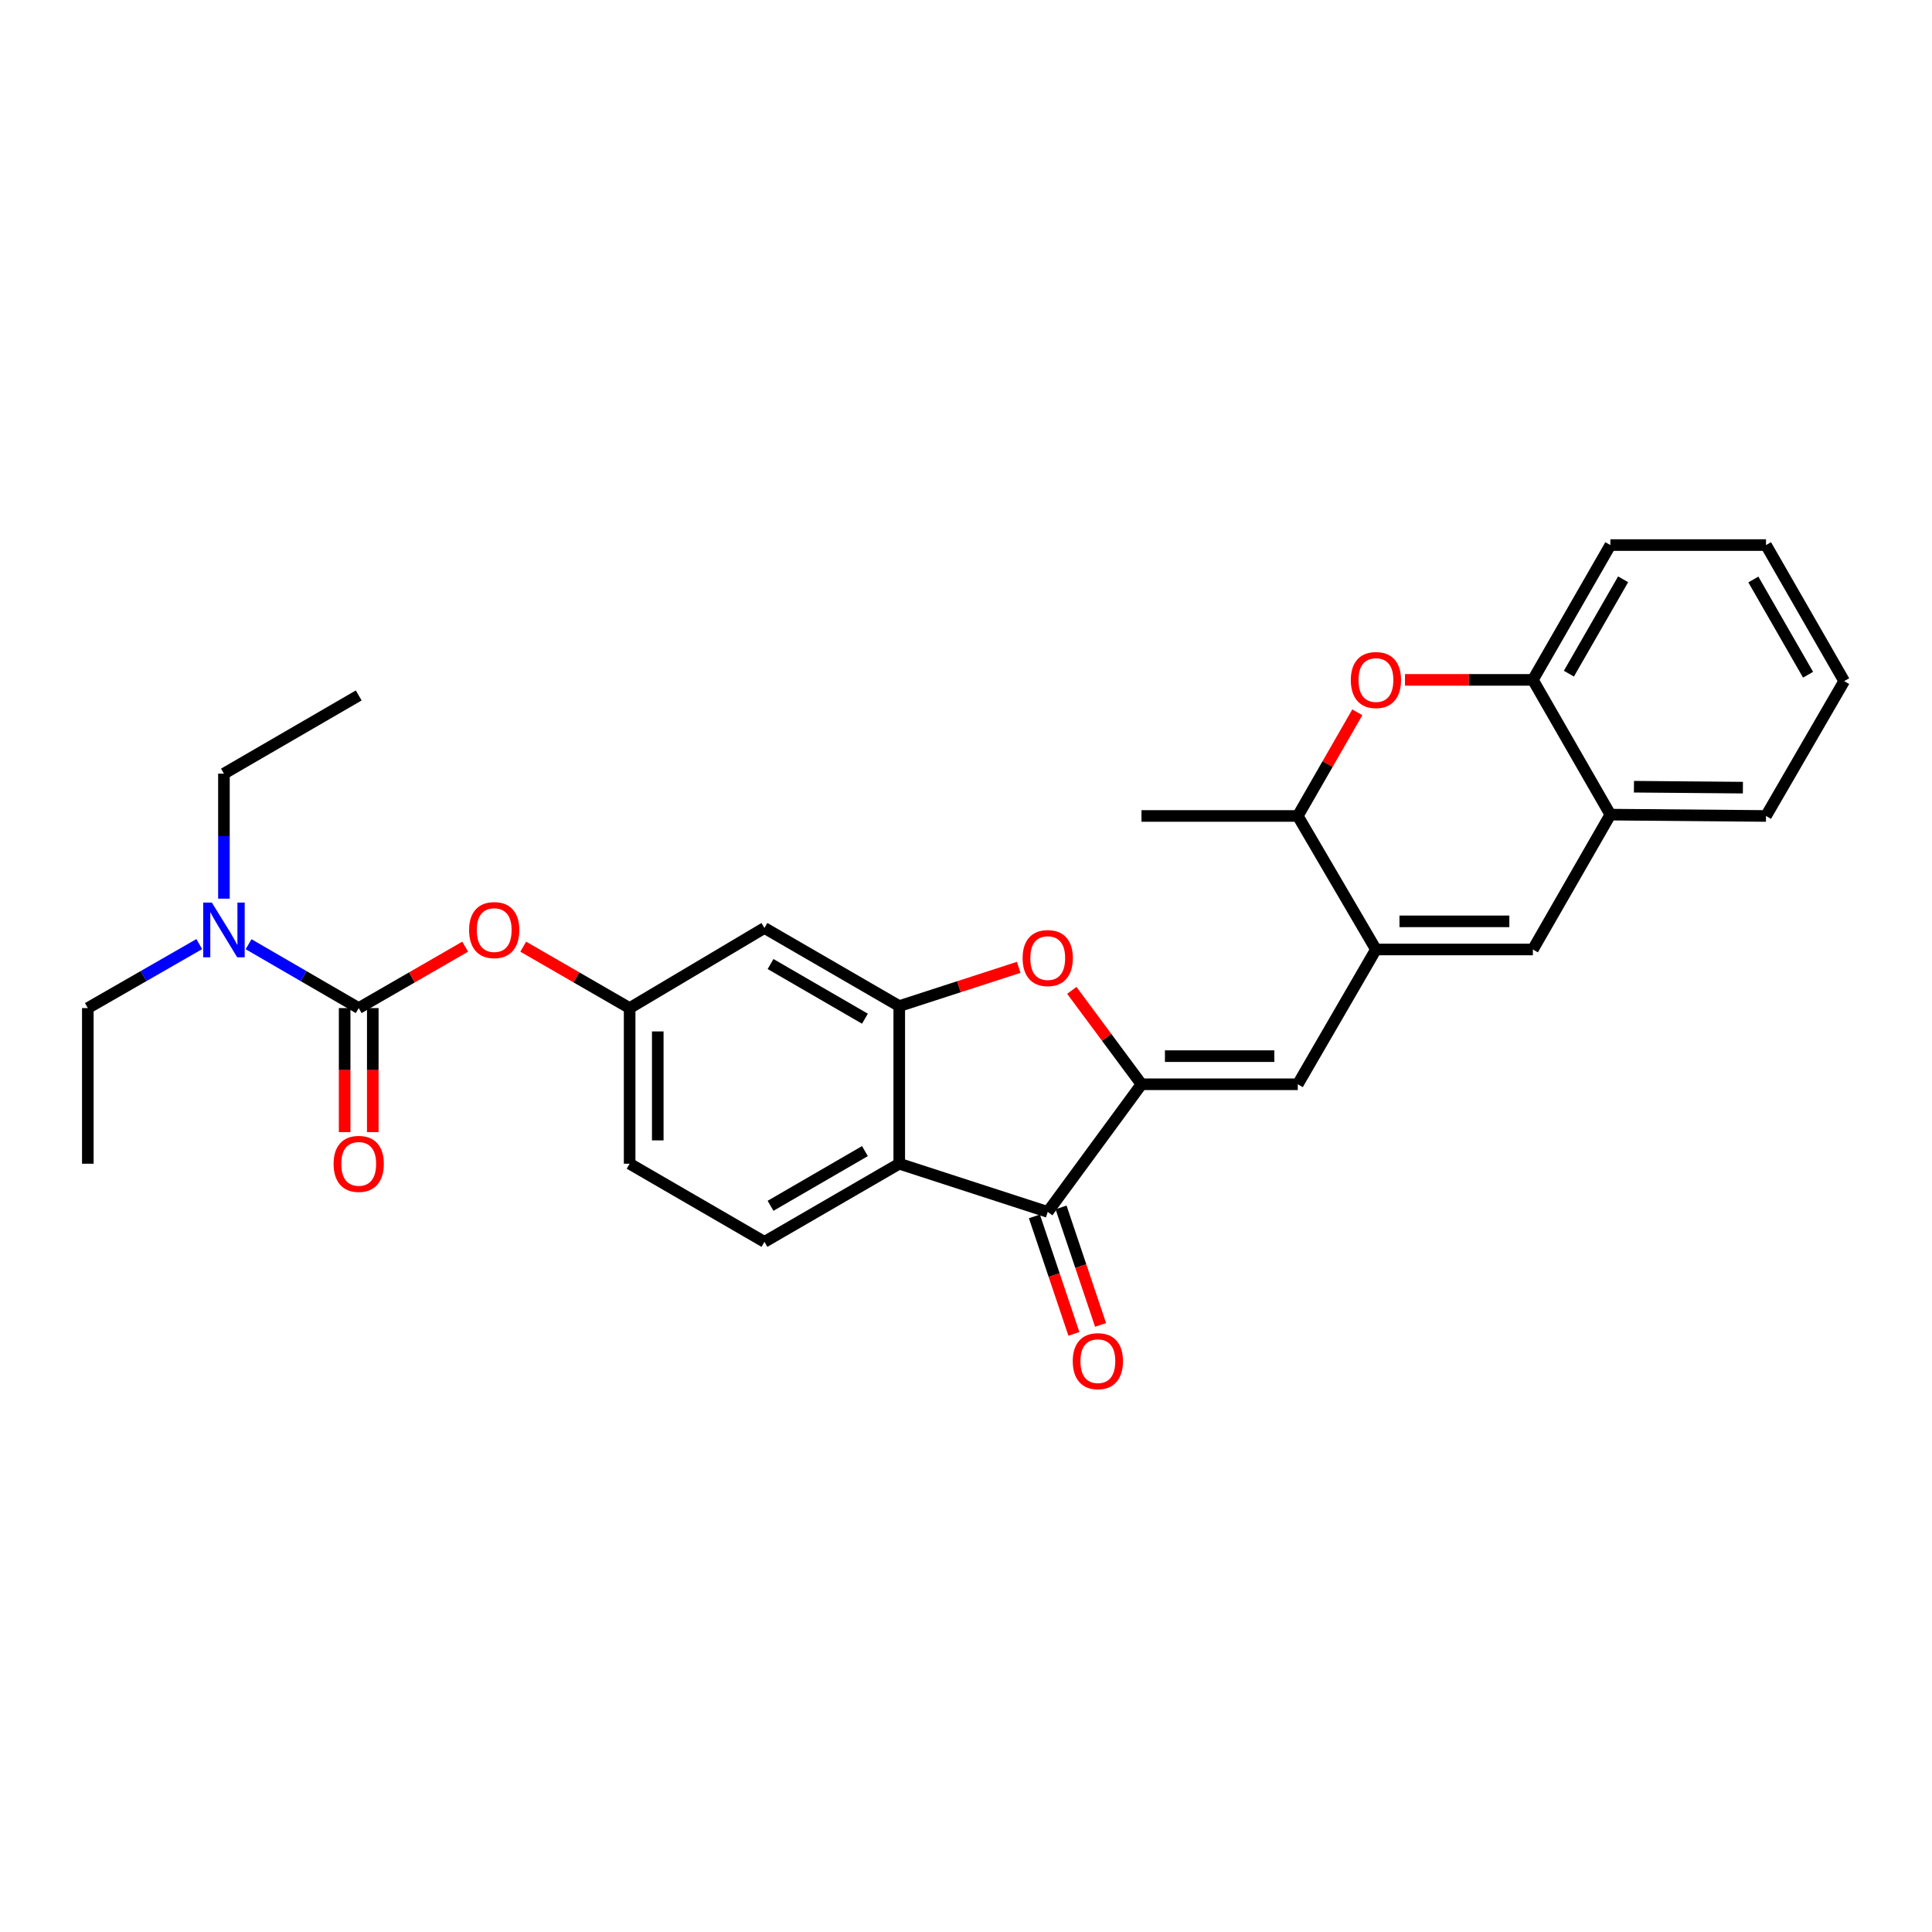 <?xml version='1.0' encoding='iso-8859-1'?>
<svg version='1.1' baseProfile='full'
              xmlns='http://www.w3.org/2000/svg'
                      xmlns:rdkit='http://www.rdkit.org/xml'
                      xmlns:xlink='http://www.w3.org/1999/xlink'
                  xml:space='preserve'
width='1000px' height='1000px' viewBox='0 0 1000 1000'>
<!-- END OF HEADER -->
<rect style='opacity:1.0;fill:#FFFFFF;stroke:none' width='1000' height='1000' x='0' y='0'> </rect>
<path class='bond-1' d='M 590.835,561.215 L 542.304,627.279' style='fill:none;fill-rule:evenodd;stroke:#000000;stroke-width:6px;stroke-linecap:butt;stroke-linejoin:miter;stroke-opacity:1' />
<path class='bond-3' d='M 590.835,561.215 L 572.802,536.916' style='fill:none;fill-rule:evenodd;stroke:#000000;stroke-width:6px;stroke-linecap:butt;stroke-linejoin:miter;stroke-opacity:1' />
<path class='bond-3' d='M 572.802,536.916 L 554.769,512.618' style='fill:none;fill-rule:evenodd;stroke:#FF0000;stroke-width:6px;stroke-linecap:butt;stroke-linejoin:miter;stroke-opacity:1' />
<path class='bond-5' d='M 590.835,561.215 L 671.73,561.215' style='fill:none;fill-rule:evenodd;stroke:#000000;stroke-width:6px;stroke-linecap:butt;stroke-linejoin:miter;stroke-opacity:1' />
<path class='bond-5' d='M 602.969,546.658 L 659.596,546.658' style='fill:none;fill-rule:evenodd;stroke:#000000;stroke-width:6px;stroke-linecap:butt;stroke-linejoin:miter;stroke-opacity:1' />
<path class='bond-0' d='M 465.452,602.338 L 542.304,627.279' style='fill:none;fill-rule:evenodd;stroke:#000000;stroke-width:6px;stroke-linecap:butt;stroke-linejoin:miter;stroke-opacity:1' />
<path class='bond-14' d='M 465.452,602.338 L 395.668,642.782' style='fill:none;fill-rule:evenodd;stroke:#000000;stroke-width:6px;stroke-linecap:butt;stroke-linejoin:miter;stroke-opacity:1' />
<path class='bond-14' d='M 447.685,595.81 L 398.836,624.12' style='fill:none;fill-rule:evenodd;stroke:#000000;stroke-width:6px;stroke-linecap:butt;stroke-linejoin:miter;stroke-opacity:1' />
<path class='bond-29' d='M 465.452,602.338 L 465.452,520.747' style='fill:none;fill-rule:evenodd;stroke:#000000;stroke-width:6px;stroke-linecap:butt;stroke-linejoin:miter;stroke-opacity:1' />
<path class='bond-18' d='M 535.405,629.598 L 545.631,660.008' style='fill:none;fill-rule:evenodd;stroke:#000000;stroke-width:6px;stroke-linecap:butt;stroke-linejoin:miter;stroke-opacity:1' />
<path class='bond-18' d='M 545.631,660.008 L 555.857,690.418' style='fill:none;fill-rule:evenodd;stroke:#FF0000;stroke-width:6px;stroke-linecap:butt;stroke-linejoin:miter;stroke-opacity:1' />
<path class='bond-18' d='M 549.203,624.959 L 559.429,655.369' style='fill:none;fill-rule:evenodd;stroke:#000000;stroke-width:6px;stroke-linecap:butt;stroke-linejoin:miter;stroke-opacity:1' />
<path class='bond-18' d='M 559.429,655.369 L 569.654,685.779' style='fill:none;fill-rule:evenodd;stroke:#FF0000;stroke-width:6px;stroke-linecap:butt;stroke-linejoin:miter;stroke-opacity:1' />
<path class='bond-2' d='M 465.452,520.747 L 496.368,510.72' style='fill:none;fill-rule:evenodd;stroke:#000000;stroke-width:6px;stroke-linecap:butt;stroke-linejoin:miter;stroke-opacity:1' />
<path class='bond-2' d='M 496.368,510.72 L 527.284,500.693' style='fill:none;fill-rule:evenodd;stroke:#FF0000;stroke-width:6px;stroke-linecap:butt;stroke-linejoin:miter;stroke-opacity:1' />
<path class='bond-11' d='M 465.452,520.747 L 395.668,480.319' style='fill:none;fill-rule:evenodd;stroke:#000000;stroke-width:6px;stroke-linecap:butt;stroke-linejoin:miter;stroke-opacity:1' />
<path class='bond-11' d='M 447.687,527.278 L 398.838,498.979' style='fill:none;fill-rule:evenodd;stroke:#000000;stroke-width:6px;stroke-linecap:butt;stroke-linejoin:miter;stroke-opacity:1' />
<path class='bond-4' d='M 712.182,491.447 L 671.73,561.215' style='fill:none;fill-rule:evenodd;stroke:#000000;stroke-width:6px;stroke-linecap:butt;stroke-linejoin:miter;stroke-opacity:1' />
<path class='bond-7' d='M 712.182,491.447 L 793.417,491.447' style='fill:none;fill-rule:evenodd;stroke:#000000;stroke-width:6px;stroke-linecap:butt;stroke-linejoin:miter;stroke-opacity:1' />
<path class='bond-7' d='M 724.367,476.89 L 781.232,476.89' style='fill:none;fill-rule:evenodd;stroke:#000000;stroke-width:6px;stroke-linecap:butt;stroke-linejoin:miter;stroke-opacity:1' />
<path class='bond-9' d='M 712.182,491.447 L 671.73,422.342' style='fill:none;fill-rule:evenodd;stroke:#000000;stroke-width:6px;stroke-linecap:butt;stroke-linejoin:miter;stroke-opacity:1' />
<path class='bond-6' d='M 185.669,521.782 L 213.223,505.889' style='fill:none;fill-rule:evenodd;stroke:#000000;stroke-width:6px;stroke-linecap:butt;stroke-linejoin:miter;stroke-opacity:1' />
<path class='bond-6' d='M 213.223,505.889 L 240.777,489.996' style='fill:none;fill-rule:evenodd;stroke:#FF0000;stroke-width:6px;stroke-linecap:butt;stroke-linejoin:miter;stroke-opacity:1' />
<path class='bond-15' d='M 185.669,521.782 L 157.167,505.254' style='fill:none;fill-rule:evenodd;stroke:#000000;stroke-width:6px;stroke-linecap:butt;stroke-linejoin:miter;stroke-opacity:1' />
<path class='bond-15' d='M 157.167,505.254 L 128.666,488.727' style='fill:none;fill-rule:evenodd;stroke:#0000FF;stroke-width:6px;stroke-linecap:butt;stroke-linejoin:miter;stroke-opacity:1' />
<path class='bond-17' d='M 178.391,521.782 L 178.391,553.893' style='fill:none;fill-rule:evenodd;stroke:#000000;stroke-width:6px;stroke-linecap:butt;stroke-linejoin:miter;stroke-opacity:1' />
<path class='bond-17' d='M 178.391,553.893 L 178.391,586.004' style='fill:none;fill-rule:evenodd;stroke:#FF0000;stroke-width:6px;stroke-linecap:butt;stroke-linejoin:miter;stroke-opacity:1' />
<path class='bond-17' d='M 192.948,521.782 L 192.948,553.893' style='fill:none;fill-rule:evenodd;stroke:#000000;stroke-width:6px;stroke-linecap:butt;stroke-linejoin:miter;stroke-opacity:1' />
<path class='bond-17' d='M 192.948,553.893 L 192.948,586.004' style='fill:none;fill-rule:evenodd;stroke:#FF0000;stroke-width:6px;stroke-linecap:butt;stroke-linejoin:miter;stroke-opacity:1' />
<path class='bond-12' d='M 793.417,491.447 L 833.521,421.655' style='fill:none;fill-rule:evenodd;stroke:#000000;stroke-width:6px;stroke-linecap:butt;stroke-linejoin:miter;stroke-opacity:1' />
<path class='bond-8' d='M 702.54,368.694 L 687.135,395.518' style='fill:none;fill-rule:evenodd;stroke:#FF0000;stroke-width:6px;stroke-linecap:butt;stroke-linejoin:miter;stroke-opacity:1' />
<path class='bond-8' d='M 687.135,395.518 L 671.73,422.342' style='fill:none;fill-rule:evenodd;stroke:#000000;stroke-width:6px;stroke-linecap:butt;stroke-linejoin:miter;stroke-opacity:1' />
<path class='bond-10' d='M 727.213,351.904 L 760.315,351.904' style='fill:none;fill-rule:evenodd;stroke:#FF0000;stroke-width:6px;stroke-linecap:butt;stroke-linejoin:miter;stroke-opacity:1' />
<path class='bond-10' d='M 760.315,351.904 L 793.417,351.904' style='fill:none;fill-rule:evenodd;stroke:#000000;stroke-width:6px;stroke-linecap:butt;stroke-linejoin:miter;stroke-opacity:1' />
<path class='bond-24' d='M 671.73,422.342 L 590.835,422.342' style='fill:none;fill-rule:evenodd;stroke:#000000;stroke-width:6px;stroke-linecap:butt;stroke-linejoin:miter;stroke-opacity:1' />
<path class='bond-20' d='M 793.417,351.904 L 833.521,282.128' style='fill:none;fill-rule:evenodd;stroke:#000000;stroke-width:6px;stroke-linecap:butt;stroke-linejoin:miter;stroke-opacity:1' />
<path class='bond-20' d='M 812.054,348.691 L 840.127,299.848' style='fill:none;fill-rule:evenodd;stroke:#000000;stroke-width:6px;stroke-linecap:butt;stroke-linejoin:miter;stroke-opacity:1' />
<path class='bond-30' d='M 793.417,351.904 L 833.521,421.655' style='fill:none;fill-rule:evenodd;stroke:#000000;stroke-width:6px;stroke-linecap:butt;stroke-linejoin:miter;stroke-opacity:1' />
<path class='bond-16' d='M 395.668,480.319 L 325.9,521.782' style='fill:none;fill-rule:evenodd;stroke:#000000;stroke-width:6px;stroke-linecap:butt;stroke-linejoin:miter;stroke-opacity:1' />
<path class='bond-21' d='M 833.521,421.655 L 914.086,422.342' style='fill:none;fill-rule:evenodd;stroke:#000000;stroke-width:6px;stroke-linecap:butt;stroke-linejoin:miter;stroke-opacity:1' />
<path class='bond-21' d='M 845.73,407.202 L 902.125,407.683' style='fill:none;fill-rule:evenodd;stroke:#000000;stroke-width:6px;stroke-linecap:butt;stroke-linejoin:miter;stroke-opacity:1' />
<path class='bond-13' d='M 270.824,489.999 L 298.362,505.891' style='fill:none;fill-rule:evenodd;stroke:#FF0000;stroke-width:6px;stroke-linecap:butt;stroke-linejoin:miter;stroke-opacity:1' />
<path class='bond-13' d='M 298.362,505.891 L 325.9,521.782' style='fill:none;fill-rule:evenodd;stroke:#000000;stroke-width:6px;stroke-linecap:butt;stroke-linejoin:miter;stroke-opacity:1' />
<path class='bond-19' d='M 395.668,642.782 L 325.9,602.338' style='fill:none;fill-rule:evenodd;stroke:#000000;stroke-width:6px;stroke-linecap:butt;stroke-linejoin:miter;stroke-opacity:1' />
<path class='bond-22' d='M 115.91,465.148 L 115.91,432.791' style='fill:none;fill-rule:evenodd;stroke:#0000FF;stroke-width:6px;stroke-linecap:butt;stroke-linejoin:miter;stroke-opacity:1' />
<path class='bond-22' d='M 115.91,432.791 L 115.91,400.434' style='fill:none;fill-rule:evenodd;stroke:#000000;stroke-width:6px;stroke-linecap:butt;stroke-linejoin:miter;stroke-opacity:1' />
<path class='bond-23' d='M 103.139,488.663 L 74.297,505.222' style='fill:none;fill-rule:evenodd;stroke:#0000FF;stroke-width:6px;stroke-linecap:butt;stroke-linejoin:miter;stroke-opacity:1' />
<path class='bond-23' d='M 74.297,505.222 L 45.455,521.782' style='fill:none;fill-rule:evenodd;stroke:#000000;stroke-width:6px;stroke-linecap:butt;stroke-linejoin:miter;stroke-opacity:1' />
<path class='bond-31' d='M 325.9,521.782 L 325.9,602.338' style='fill:none;fill-rule:evenodd;stroke:#000000;stroke-width:6px;stroke-linecap:butt;stroke-linejoin:miter;stroke-opacity:1' />
<path class='bond-31' d='M 340.457,533.865 L 340.457,590.254' style='fill:none;fill-rule:evenodd;stroke:#000000;stroke-width:6px;stroke-linecap:butt;stroke-linejoin:miter;stroke-opacity:1' />
<path class='bond-28' d='M 833.521,282.128 L 914.086,282.128' style='fill:none;fill-rule:evenodd;stroke:#000000;stroke-width:6px;stroke-linecap:butt;stroke-linejoin:miter;stroke-opacity:1' />
<path class='bond-27' d='M 914.086,422.342 L 954.545,352.551' style='fill:none;fill-rule:evenodd;stroke:#000000;stroke-width:6px;stroke-linecap:butt;stroke-linejoin:miter;stroke-opacity:1' />
<path class='bond-26' d='M 115.91,400.434 L 185.669,359.966' style='fill:none;fill-rule:evenodd;stroke:#000000;stroke-width:6px;stroke-linecap:butt;stroke-linejoin:miter;stroke-opacity:1' />
<path class='bond-25' d='M 45.455,521.782 L 45.455,602.338' style='fill:none;fill-rule:evenodd;stroke:#000000;stroke-width:6px;stroke-linecap:butt;stroke-linejoin:miter;stroke-opacity:1' />
<path class='bond-32' d='M 954.545,352.551 L 914.086,282.128' style='fill:none;fill-rule:evenodd;stroke:#000000;stroke-width:6px;stroke-linecap:butt;stroke-linejoin:miter;stroke-opacity:1' />
<path class='bond-32' d='M 935.854,349.239 L 907.533,299.943' style='fill:none;fill-rule:evenodd;stroke:#000000;stroke-width:6px;stroke-linecap:butt;stroke-linejoin:miter;stroke-opacity:1' />
<path  class='atom-4' d='M 529.304 495.902
Q 529.304 489.102, 532.664 485.302
Q 536.024 481.502, 542.304 481.502
Q 548.584 481.502, 551.944 485.302
Q 555.304 489.102, 555.304 495.902
Q 555.304 502.782, 551.904 506.702
Q 548.504 510.582, 542.304 510.582
Q 536.064 510.582, 532.664 506.702
Q 529.304 502.822, 529.304 495.902
M 542.304 507.382
Q 546.624 507.382, 548.944 504.502
Q 551.304 501.582, 551.304 495.902
Q 551.304 490.342, 548.944 487.542
Q 546.624 484.702, 542.304 484.702
Q 537.984 484.702, 535.624 487.502
Q 533.304 490.302, 533.304 495.902
Q 533.304 501.622, 535.624 504.502
Q 537.984 507.382, 542.304 507.382
' fill='#FF0000'/>
<path  class='atom-9' d='M 699.182 351.984
Q 699.182 345.184, 702.542 341.384
Q 705.902 337.584, 712.182 337.584
Q 718.462 337.584, 721.822 341.384
Q 725.182 345.184, 725.182 351.984
Q 725.182 358.864, 721.782 362.784
Q 718.382 366.664, 712.182 366.664
Q 705.942 366.664, 702.542 362.784
Q 699.182 358.904, 699.182 351.984
M 712.182 363.464
Q 716.502 363.464, 718.822 360.584
Q 721.182 357.664, 721.182 351.984
Q 721.182 346.424, 718.822 343.624
Q 716.502 340.784, 712.182 340.784
Q 707.862 340.784, 705.502 343.584
Q 703.182 346.384, 703.182 351.984
Q 703.182 357.704, 705.502 360.584
Q 707.862 363.464, 712.182 363.464
' fill='#FF0000'/>
<path  class='atom-14' d='M 242.801 481.41
Q 242.801 474.61, 246.161 470.81
Q 249.521 467.01, 255.801 467.01
Q 262.081 467.01, 265.441 470.81
Q 268.801 474.61, 268.801 481.41
Q 268.801 488.29, 265.401 492.21
Q 262.001 496.09, 255.801 496.09
Q 249.561 496.09, 246.161 492.21
Q 242.801 488.33, 242.801 481.41
M 255.801 492.89
Q 260.121 492.89, 262.441 490.01
Q 264.801 487.09, 264.801 481.41
Q 264.801 475.85, 262.441 473.05
Q 260.121 470.21, 255.801 470.21
Q 251.481 470.21, 249.121 473.01
Q 246.801 475.81, 246.801 481.41
Q 246.801 487.13, 249.121 490.01
Q 251.481 492.89, 255.801 492.89
' fill='#FF0000'/>
<path  class='atom-16' d='M 109.65 467.17
L 118.93 482.17
Q 119.85 483.65, 121.33 486.33
Q 122.81 489.01, 122.89 489.17
L 122.89 467.17
L 126.65 467.17
L 126.65 495.49
L 122.77 495.49
L 112.81 479.09
Q 111.65 477.17, 110.41 474.97
Q 109.21 472.77, 108.85 472.09
L 108.85 495.49
L 105.17 495.49
L 105.17 467.17
L 109.65 467.17
' fill='#0000FF'/>
<path  class='atom-18' d='M 172.669 602.418
Q 172.669 595.618, 176.029 591.818
Q 179.389 588.018, 185.669 588.018
Q 191.949 588.018, 195.309 591.818
Q 198.669 595.618, 198.669 602.418
Q 198.669 609.298, 195.269 613.218
Q 191.869 617.098, 185.669 617.098
Q 179.429 617.098, 176.029 613.218
Q 172.669 609.338, 172.669 602.418
M 185.669 613.898
Q 189.989 613.898, 192.309 611.018
Q 194.669 608.098, 194.669 602.418
Q 194.669 596.858, 192.309 594.058
Q 189.989 591.218, 185.669 591.218
Q 181.349 591.218, 178.989 594.018
Q 176.669 596.818, 176.669 602.418
Q 176.669 608.138, 178.989 611.018
Q 181.349 613.898, 185.669 613.898
' fill='#FF0000'/>
<path  class='atom-19' d='M 555.255 704.534
Q 555.255 697.734, 558.615 693.934
Q 561.975 690.134, 568.255 690.134
Q 574.535 690.134, 577.895 693.934
Q 581.255 697.734, 581.255 704.534
Q 581.255 711.414, 577.855 715.334
Q 574.455 719.214, 568.255 719.214
Q 562.015 719.214, 558.615 715.334
Q 555.255 711.454, 555.255 704.534
M 568.255 716.014
Q 572.575 716.014, 574.895 713.134
Q 577.255 710.214, 577.255 704.534
Q 577.255 698.974, 574.895 696.174
Q 572.575 693.334, 568.255 693.334
Q 563.935 693.334, 561.575 696.134
Q 559.255 698.934, 559.255 704.534
Q 559.255 710.254, 561.575 713.134
Q 563.935 716.014, 568.255 716.014
' fill='#FF0000'/>
</svg>
